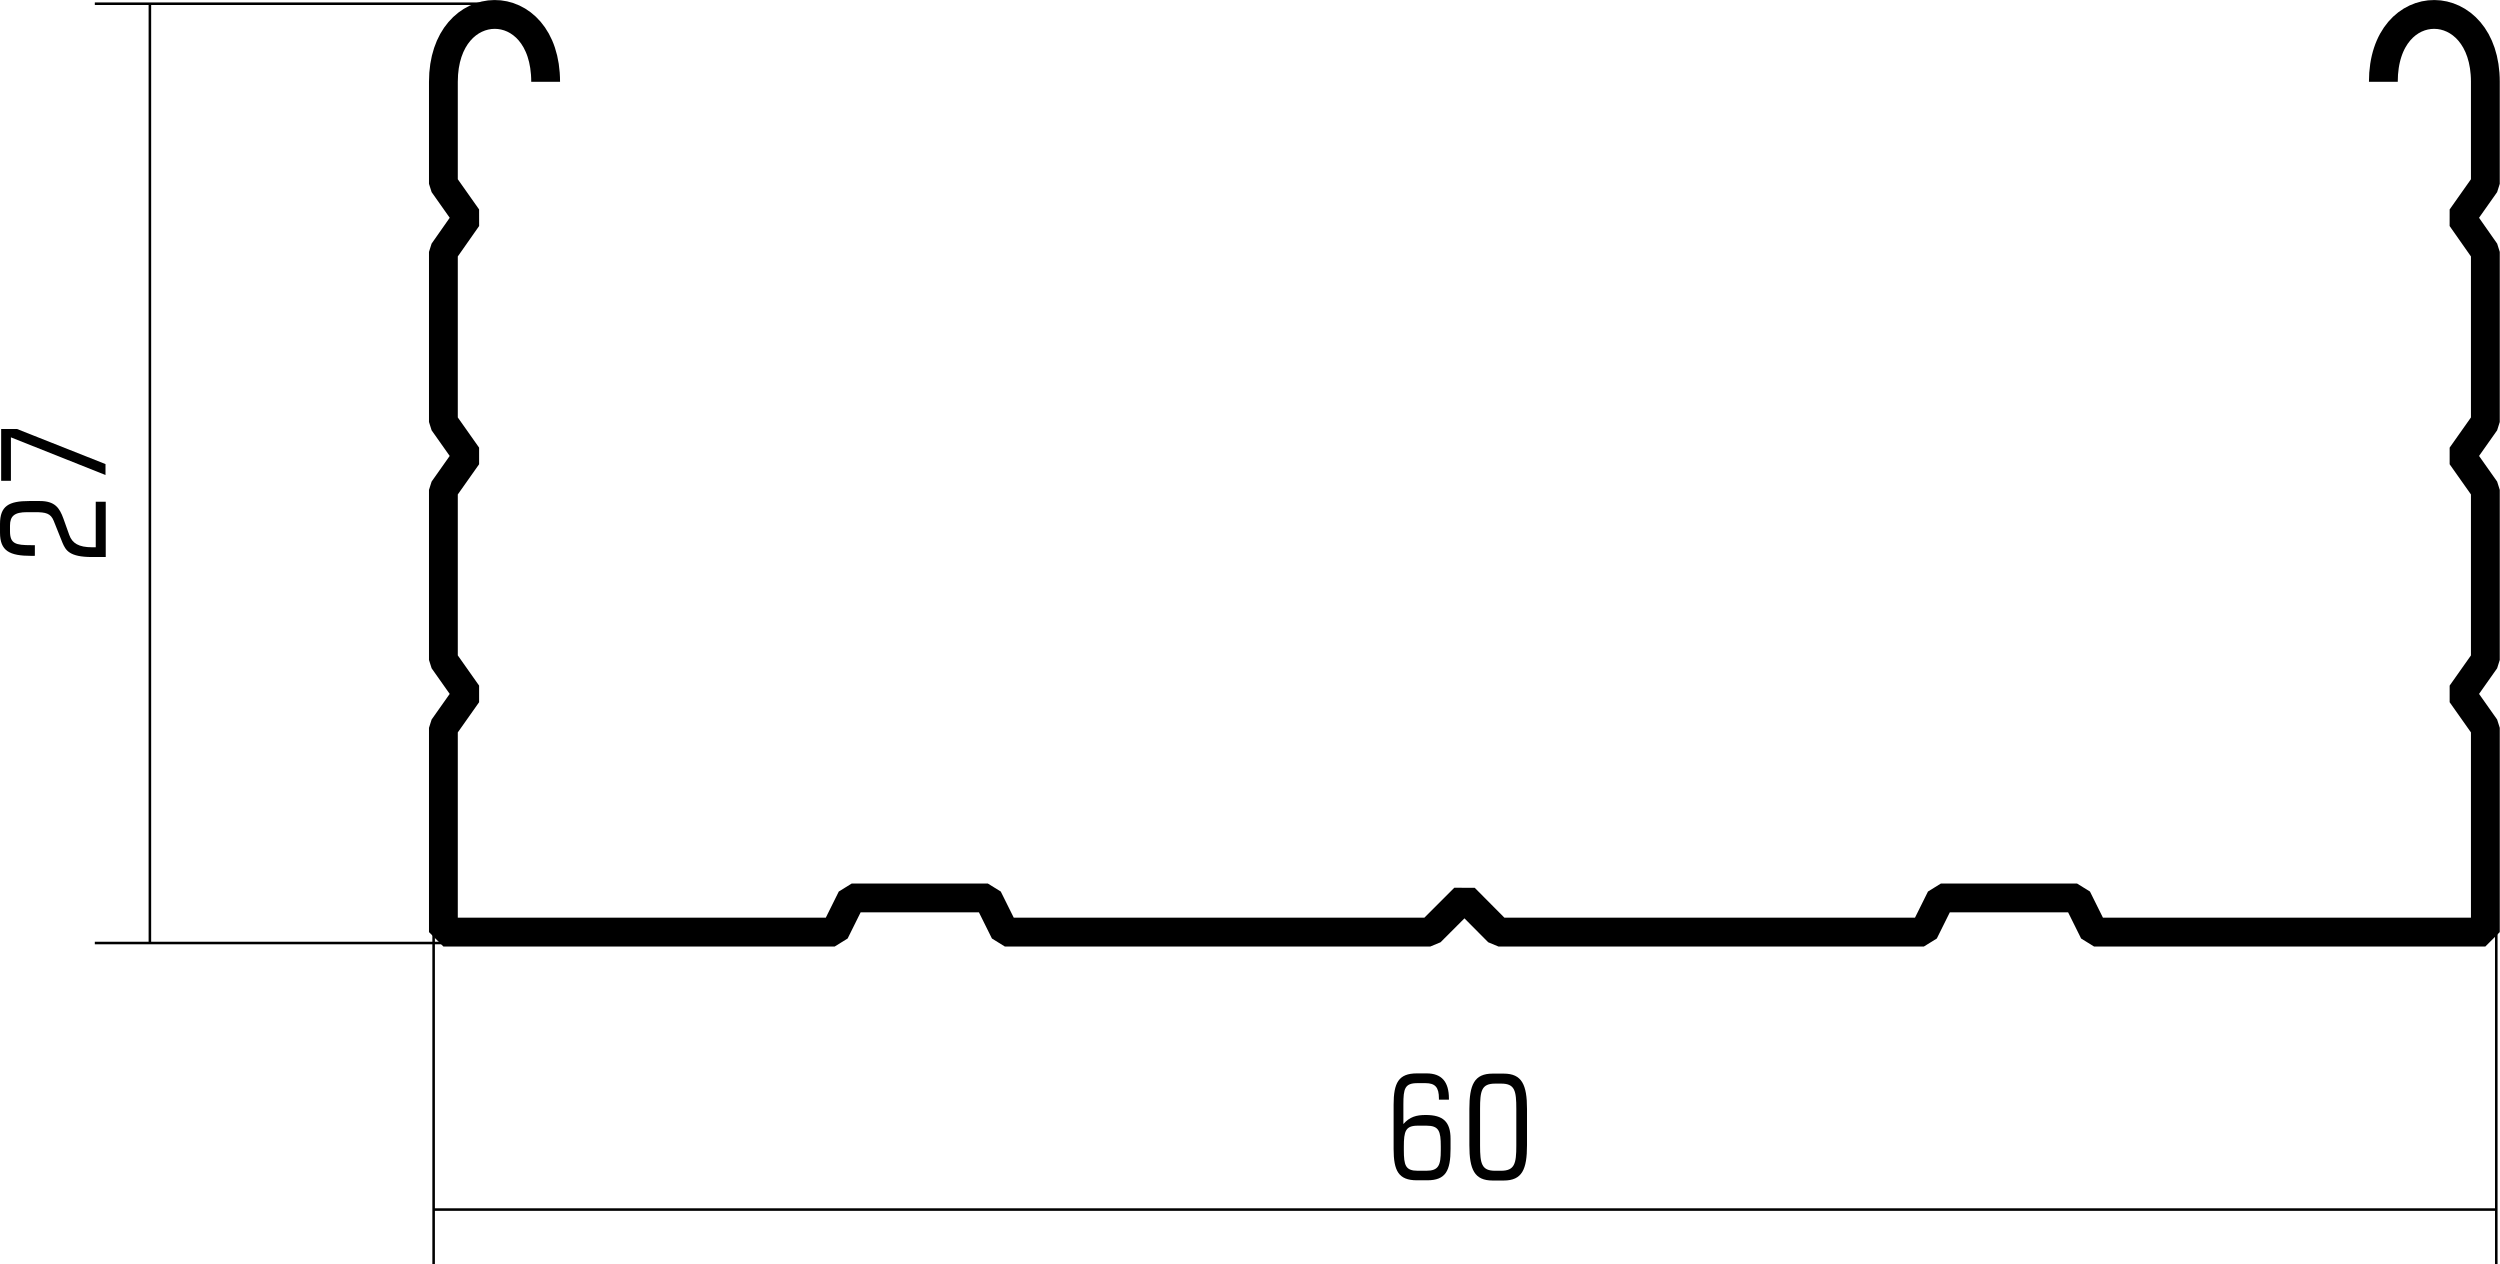 <?xml version="1.0" encoding="UTF-8"?> <svg xmlns="http://www.w3.org/2000/svg" viewBox="0 0 107.58 54.4"><defs><style>.d{stroke-miterlimit:22.93;stroke-width:.11px;}.d,.e{fill:none;stroke:#000;}.e{stroke-linejoin:bevel;stroke-width:1.24px;}</style></defs><g id="a"></g><g id="b"><g id="c"><g><path class="e" d="M23.48,3.52c0-3.89-4.4-3.84-4.4,0V7.91l1.03,1.46-1.03,1.47v7.32l1.03,1.46-1.03,1.46v7.32l1.03,1.46-1.03,1.46v8.79h16.84l.73-1.47h5.86l.73,1.47h18.31l1.47-1.47,1.46,1.47h18.31l.73-1.47h5.86l.73,1.47h16.84v-8.79l-1.03-1.46,1.03-1.46v-7.32l-1.03-1.46,1.03-1.46v-7.32l-1.03-1.47,1.03-1.46V3.52c0-3.84-4.39-3.89-4.39,0"></path><path class="d" d="M107.42,39.85v14.55M18.66,39.85v14.55m0-2.35H107.42M6.45,.16V40.58M21.29,.16H4.08m15.33,40.42H4.08"></path><g><path d="M61.37,50.38c.54,0,.63-.23,.63-.89v-.16c0-.66-.08-.89-.62-.89h-.37c-.53,0-.6,.24-.6,.9v.15c0,.66,.07,.89,.6,.89h.35Zm.55-3.05v-.06c0-.48-.16-.66-.58-.66h-.35c-.54,0-.6,.24-.6,.91v.85c.27-.31,.56-.39,.96-.39,.75,0,1.07,.29,1.07,1.03v.43c0,.94-.21,1.35-1,1.35h-.45c-.79,0-1-.41-1-1.35v-1.9c0-.94,.21-1.35,1-1.35h.42c.64,0,.96,.35,.96,1.09v.04h-.43Z"></path><path d="M64.59,50.38c.59,0,.66-.31,.66-1.08v-1.58c0-.78-.06-1.09-.65-1.09h-.26c-.59,0-.65,.31-.65,1.09v1.58c0,.78,.07,1.08,.65,1.08h.26Zm-1.36-1.1v-1.56c0-1.04,.21-1.52,1-1.52h.48c.78,0,1,.48,1,1.52v1.56c0,1.04-.21,1.52-1,1.52h-.48c-.78,0-1-.47-1-1.52"></path><path d="M1.48,23.92h-.13c-.94,0-1.35-.21-1.35-1v-.37c0-.78,.38-.99,1.26-.99h.45c.65,0,.85,.29,1.02,.76l.25,.7c.13,.36,.41,.53,.98,.53h.16v-1.96h.43v2.38h-.59c-.98,0-1.13-.29-1.27-.61l-.38-.95c-.13-.32-.34-.37-.8-.37h-.35c-.53,0-.73,.16-.73,.58v.24c0,.54,.24,.6,.91,.6h.16v.45Z"></path></g><polygon points=".47 18.82 .47 20.69 .05 20.69 .05 18.46 .73 18.46 4.54 19.97 4.54 20.44 .47 18.82"></polygon></g></g></g></svg> 
